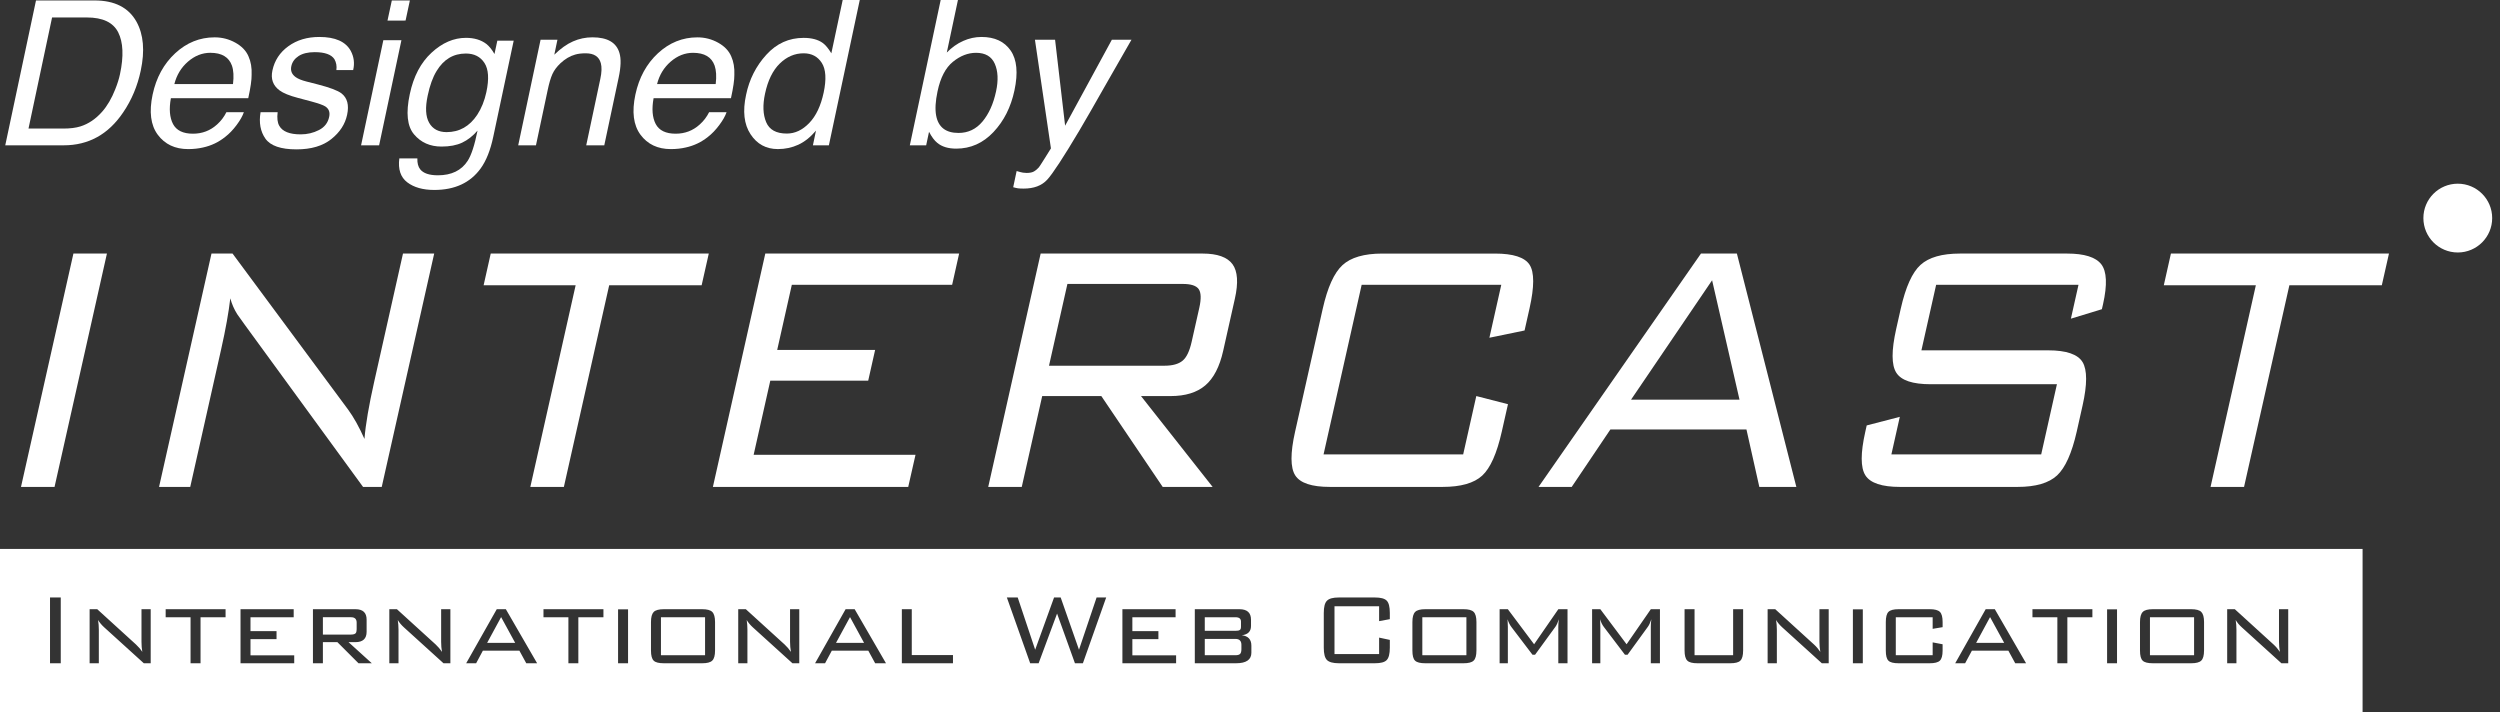 <?xml version="1.0" encoding="utf-8"?>
<!-- Generator: Adobe Illustrator 15.1.0, SVG Export Plug-In  -->
<!DOCTYPE svg PUBLIC "-//W3C//DTD SVG 1.1//EN" "http://www.w3.org/Graphics/SVG/1.1/DTD/svg11.dtd">
<svg version="1.1"
	 xmlns="http://www.w3.org/2000/svg" xmlns:xlink="http://www.w3.org/1999/xlink" xmlns:a="http://ns.adobe.com/AdobeSVGViewerExtensions/3.0/"
	 x="0px" y="0px" width="158px" height="45px" viewBox="0 0 158 45" overflow="visible" enable-background="new 0 0 158 45"
	 xml:space="preserve">
<rect x="0" y="0" width="158" height="45" fill="#333333" stroke="none"/>
<defs>
</defs>
<path fill="#FFFFFF" d="M156.033,12.82c0.152,0.15,0.242,0.318,0.259,0.512h-0.298c-0.033-0.143-0.1-0.264-0.199-0.344
	c-0.1-0.084-0.237-0.131-0.418-0.131c-0.215,0-0.394,0.08-0.527,0.234c-0.134,0.158-0.203,0.398-0.203,0.719
	c0,0.268,0.062,0.482,0.184,0.646c0.12,0.162,0.302,0.248,0.544,0.248c0.219,0,0.388-0.09,0.503-0.262
	c0.062-0.092,0.106-0.211,0.141-0.359h0.295c-0.025,0.236-0.115,0.436-0.26,0.598c-0.177,0.193-0.418,0.291-0.718,0.291
	c-0.26,0-0.478-0.08-0.652-0.24c-0.23-0.205-0.349-0.531-0.349-0.973c0-0.334,0.088-0.605,0.26-0.818
	c0.189-0.23,0.451-0.352,0.781-0.352C155.658,12.59,155.876,12.67,156.033,12.82z"/>
<path fill="#FFFFFF" d="M1.327,30.773l3.313-14.748h2.118L3.447,30.773H1.327z"/>
<path fill="#FFFFFF" d="M10.052,30.773l3.314-14.748h1.331L22,25.885c0.352,0.48,0.695,1.096,1.034,1.855
	c0.071-0.912,0.28-2.119,0.618-3.625l1.817-8.09h1.972l-3.315,14.748h-1.181l-7.483-10.258c-0.274-0.383-0.431-0.604-0.469-0.658
	c-0.193-0.305-0.339-0.639-0.438-1.002c-0.101,0.877-0.293,1.957-0.58,3.229l-1.952,8.689H10.052z"/>
<path fill="#FFFFFF" d="M38.501,18.027l-2.864,12.746h-2.12l2.864-12.746h-5.816l0.449-2.002h13.781l-0.451,2.002H38.501z"/>
<path fill="#FFFFFF" d="M45.055,30.773l3.312-14.748h12.25L60.175,18H50.043l-0.924,4.115h6.189l-0.437,1.943h-6.188l-1.053,4.686
	h10.23l-0.46,2.029H45.055z"/>
<path fill="#FFFFFF" d="M62.456,30.773l3.313-14.748h10.236c0.932,0,1.564,0.227,1.891,0.674c0.325,0.447,0.375,1.174,0.146,2.188
	l-0.737,3.285c-0.226,1.008-0.604,1.738-1.132,2.186c-0.526,0.449-1.257,0.674-2.192,0.674h-1.869l4.527,5.742h-3.156l-3.879-5.742
	h-3.737l-1.292,5.742H62.456z M74.755,17.945H67.46l-1.163,5.168h7.298c0.506,0,0.887-0.104,1.141-0.314
	c0.254-0.207,0.444-0.607,0.577-1.201l0.482-2.141c0.128-0.57,0.116-0.967-0.04-1.188C75.599,18.051,75.265,17.945,74.755,17.945z"
	/>
<path fill="#FFFFFF" d="M94.881,18h-8.824l-2.408,10.717h8.824l0.829-3.686l2.002,0.514l-0.393,1.742
	c-0.309,1.371-0.72,2.297-1.237,2.773s-1.352,0.713-2.502,0.713h-7.124c-1.151,0-1.881-0.244-2.19-0.73
	c-0.308-0.482-0.314-1.404-0.009-2.756l1.748-7.775c0.305-1.35,0.72-2.27,1.247-2.754c0.529-0.488,1.368-0.732,2.517-0.732h7.123
	c1.151,0,1.879,0.236,2.186,0.707c0.304,0.469,0.304,1.387-0.002,2.752l-0.315,1.402l-2.223,0.459L94.881,18z"/>
<path fill="#FFFFFF" d="M97.235,30.773l10.266-14.748h2.27l3.758,14.748h-2.34l-0.813-3.629h-8.601l-2.443,3.629H97.235z
	 M103.083,25.258h6.854l-1.732-7.545L103.083,25.258z"/>
<path fill="#FFFFFF" d="M131.361,18h-8.997l-0.93,4.141h8.009c1.15,0,1.875,0.25,2.176,0.744c0.298,0.496,0.298,1.412,0,2.742
	l-0.372,1.66c-0.307,1.352-0.72,2.273-1.236,2.756c-0.521,0.486-1.355,0.73-2.506,0.73h-7.419c-1.152,0-1.883-0.244-2.192-0.73
	c-0.31-0.482-0.312-1.404-0.007-2.756l0.089-0.4l2.092-0.543l-0.532,2.373h9.468l0.994-4.434h-7.985
	c-1.133,0-1.855-0.238-2.166-0.727c-0.311-0.486-0.312-1.404-0.009-2.76l0.289-1.285c0.309-1.367,0.725-2.295,1.251-2.771
	c0.524-0.477,1.356-0.715,2.49-0.715h6.777c1.085,0,1.802,0.227,2.154,0.674c0.353,0.453,0.388,1.297,0.113,2.527l-0.073,0.316
	l-1.958,0.598L131.361,18z"/>
<path fill="#FFFFFF" d="M144.689,18.027l-2.865,12.746h-2.117l2.863-12.746h-5.817l0.449-2.002h13.781l-0.452,2.002H144.689z"/>
<polygon fill="#FFFFFF" points="124.892,40.629 126.664,40.629 125.772,39 "/>
<path fill="#FFFFFF" d="M22.502,39.988c0.024-0.051,0.039-0.127,0.039-0.229v-0.408c0-0.227-0.118-0.342-0.354-0.342h-1.78v1.096
	h1.78C22.354,40.105,22.46,40.064,22.502,39.988z"/>
<rect x="89.891" y="39.01" fill="#FFFFFF" width="2.786" height="2.4"/>
<polygon fill="#FFFFFF" points="52.836,40.629 54.609,40.629 53.721,39 "/>
<polygon fill="#FFFFFF" points="30.787,40.629 32.559,40.629 31.67,39 "/>
<path fill="#FFFFFF" d="M0,34.693V45h149.315V34.693H0z M3.84,41.918H3.161V37.76H3.84V41.918z M9.524,41.918H9.089l-2.496-2.264
	c-0.168-0.152-0.299-0.309-0.394-0.469c0.031,0.203,0.047,0.402,0.047,0.613v2.119H5.664v-3.416h0.481l2.448,2.23
	c0.152,0.141,0.287,0.297,0.401,0.469C8.958,41,8.942,40.785,8.942,40.562v-2.061h0.582V41.918z M14.256,39.01h-1.582v2.908h-0.631
	V39.01H10.47v-0.508h3.786V39.01z M18.595,41.918h-3.394v-3.416h3.36v0.508h-2.73v0.879h1.646v0.506h-1.646v1.023h2.764V41.918z
	 M22.657,41.918l-1.334-1.334h-0.916v1.334h-0.629v-3.416h2.689c0.469,0,0.703,0.221,0.703,0.658v0.768
	c0,0.434-0.234,0.656-0.703,0.656h-0.441l1.472,1.334H22.657z M28.464,41.918h-0.435l-2.496-2.264
	c-0.167-0.152-0.301-0.309-0.393-0.469c0.029,0.203,0.046,0.402,0.046,0.613v2.119h-0.581v-3.416h0.479l2.45,2.23
	c0.152,0.141,0.283,0.297,0.4,0.469C27.898,41,27.88,40.785,27.88,40.562v-2.061h0.584V41.918z M33.26,41.918l-0.434-0.795h-2.309
	l-0.425,0.795h-0.629l1.932-3.416h0.575l1.976,3.416H33.26z M38.137,39.01h-1.586v2.908h-0.628V39.01h-1.575v-0.508h3.789V39.01z
	 M39.693,41.918h-0.631V38.51h0.631V41.918z M45.191,41.113c0,0.309-0.059,0.523-0.175,0.635c-0.116,0.117-0.331,0.17-0.646,0.17
	h-2.408c-0.321,0-0.539-0.053-0.649-0.166c-0.112-0.109-0.171-0.322-0.171-0.639v-1.799c0-0.311,0.059-0.521,0.172-0.639
	c0.118-0.119,0.334-0.174,0.648-0.174h2.408c0.315,0,0.53,0.055,0.646,0.174c0.116,0.117,0.175,0.328,0.175,0.639V41.113z
	 M50.515,41.918h-0.433l-2.497-2.264c-0.168-0.152-0.298-0.309-0.394-0.469c0.031,0.203,0.046,0.402,0.046,0.613v2.119h-0.581
	v-3.416h0.479l2.451,2.23c0.152,0.141,0.285,0.297,0.401,0.469c-0.036-0.201-0.056-0.416-0.056-0.639v-2.061h0.583V41.918z
	 M55.31,41.918l-0.433-0.795H52.57l-0.426,0.795h-0.631l1.929-3.416h0.573l1.979,3.416H55.31z M60.227,41.918h-3.23v-3.416h0.627
	V41.4h2.604V41.918z M68.439,41.918h-0.503l-1.129-3.141l-1.166,3.141h-0.534l-1.474-4.158h0.686l1.104,3.303l1.194-3.303h0.418
	l1.157,3.303l1.113-3.303h0.606L68.439,41.918z M74.33,41.918h-3.394v-3.416h3.361v0.508h-2.732v0.879h1.646v0.506h-1.646v1.023
	h2.765V41.918z M79.088,41.246c0,0.449-0.324,0.672-0.97,0.672h-2.606v-3.416h2.819c0.489,0,0.733,0.221,0.733,0.664v0.396
	c0,0.344-0.195,0.543-0.584,0.586c0.405,0.045,0.607,0.264,0.607,0.662V41.246z M87.837,39.131l-0.677,0.125v-0.941h-2.82v3.023
	h2.82v-1.041l0.677,0.145v0.492c0,0.387-0.066,0.648-0.198,0.783c-0.13,0.137-0.379,0.201-0.746,0.201h-2.277
	c-0.366,0-0.617-0.07-0.751-0.203c-0.138-0.141-0.202-0.398-0.202-0.781v-2.191c0-0.381,0.064-0.641,0.202-0.777
	c0.134-0.139,0.385-0.205,0.751-0.205h2.277c0.367,0,0.616,0.066,0.746,0.199c0.132,0.131,0.198,0.391,0.198,0.775V39.131z
	 M93.31,41.113c0,0.309-0.058,0.523-0.173,0.635c-0.117,0.117-0.331,0.17-0.646,0.17h-2.41c-0.319,0-0.536-0.053-0.649-0.166
	c-0.114-0.109-0.168-0.322-0.168-0.639v-1.799c0-0.311,0.057-0.521,0.173-0.639c0.114-0.119,0.33-0.174,0.645-0.174h2.41
	c0.315,0,0.529,0.055,0.646,0.174c0.115,0.117,0.173,0.328,0.173,0.639V41.113z M99.067,41.918h-0.582v-2.307
	c0-0.16,0.013-0.324,0.037-0.475c-0.073,0.215-0.146,0.375-0.219,0.475l-1.287,1.768h-0.163l-1.331-1.75
	c-0.098-0.129-0.182-0.291-0.245-0.492l0.019,0.475v2.307h-0.521v-3.416h0.521l1.659,2.215l1.53-2.215h0.582V41.918z
	 M104.908,41.918h-0.577v-2.307c0-0.16,0.011-0.324,0.035-0.475c-0.073,0.215-0.145,0.375-0.22,0.475l-1.283,1.768h-0.167
	l-1.328-1.75c-0.101-0.129-0.182-0.291-0.244-0.492l0.017,0.475v2.307h-0.521v-3.416h0.521l1.659,2.215l1.531-2.215h0.577V41.918z
	 M110.165,41.113c0,0.309-0.057,0.523-0.171,0.635c-0.11,0.117-0.329,0.17-0.647,0.17h-2.064c-0.317,0-0.532-0.053-0.647-0.17
	c-0.113-0.111-0.171-0.326-0.171-0.635v-2.611h0.631v2.908h2.438v-2.908h0.632V41.113z M115.576,41.918h-0.436l-2.496-2.264
	c-0.168-0.152-0.3-0.309-0.394-0.469c0.028,0.203,0.047,0.402,0.047,0.613v2.119h-0.583v-3.416h0.48l2.449,2.23
	c0.154,0.141,0.286,0.297,0.402,0.469c-0.037-0.201-0.056-0.416-0.056-0.639v-2.061h0.585V41.918z M117.73,41.918h-0.627V38.51
	h0.627V41.918z M122.772,39.637l-0.628,0.105V39.01h-2.33v2.4h2.33v-0.812l0.628,0.119v0.406c0,0.307-0.057,0.516-0.172,0.629
	c-0.117,0.113-0.331,0.166-0.646,0.166h-1.961c-0.32,0-0.536-0.053-0.646-0.166c-0.111-0.109-0.164-0.322-0.164-0.639v-1.799
	c0-0.314,0.055-0.531,0.167-0.643c0.117-0.115,0.328-0.17,0.644-0.17h1.961c0.315,0,0.529,0.055,0.646,0.17
	c0.115,0.111,0.172,0.328,0.172,0.643V39.637z M127.362,41.918l-0.433-0.795h-2.306l-0.427,0.795h-0.627l1.926-3.416h0.578
	l1.975,3.416H127.362z M132.239,39.01h-1.582v2.908h-0.632V39.01h-1.574v-0.508h3.788V39.01z M133.796,41.918h-0.628V38.51h0.628
	V41.918z M139.295,41.113c0,0.309-0.059,0.523-0.174,0.635c-0.116,0.117-0.331,0.17-0.645,0.17h-2.411
	c-0.321,0-0.537-0.053-0.648-0.166c-0.115-0.109-0.169-0.322-0.169-0.639v-1.799c0-0.311,0.058-0.521,0.175-0.639
	c0.113-0.119,0.328-0.174,0.643-0.174h2.411c0.313,0,0.528,0.055,0.645,0.174c0.115,0.117,0.174,0.328,0.174,0.639V41.113z
	 M144.618,41.918h-0.433l-2.495-2.264c-0.17-0.152-0.3-0.309-0.395-0.469c0.031,0.203,0.048,0.402,0.048,0.613v2.119h-0.585v-3.416
	h0.482l2.448,2.23c0.154,0.141,0.285,0.297,0.402,0.469c-0.036-0.201-0.057-0.416-0.057-0.639v-2.061h0.583V41.918z"/>
<path fill="#FFFFFF" d="M78.353,39.816c0.056-0.033,0.077-0.104,0.077-0.213v-0.318c0-0.186-0.114-0.275-0.35-0.275h-1.938v0.857
	h1.938C78.211,39.867,78.302,39.854,78.353,39.816z"/>
<rect x="41.772" y="39.01" fill="#FFFFFF" width="2.788" height="2.4"/>
<rect x="135.877" y="39.01" fill="#FFFFFF" width="2.789" height="2.4"/>
<path fill="#FFFFFF" d="M78.08,40.379h-1.938v1.031h1.938c0.139,0,0.238-0.027,0.295-0.084c0.055-0.057,0.082-0.156,0.082-0.299
	V40.76C78.457,40.504,78.331,40.379,78.08,40.379z"/>
<circle fill="#FFFFFF" cx="155.332" cy="13.783" r="2.174"/>
<path fill="#FFFFFF" d="M2.275,0.029h3.707c1.259,0,2.142,0.447,2.642,1.34c0.448,0.807,0.539,1.84,0.27,3.098
	c-0.206,0.973-0.574,1.85-1.11,2.637c-0.935,1.387-2.187,2.08-3.758,2.08H0.332L2.275,0.029z M4.016,8.125
	c0.418,0,0.771-0.045,1.058-0.133C5.589,7.832,6.05,7.52,6.455,7.061c0.325-0.369,0.603-0.844,0.83-1.422
	c0.138-0.344,0.237-0.662,0.299-0.955c0.242-1.135,0.202-2.016-0.115-2.643C7.151,1.416,6.492,1.104,5.49,1.104H3.291l-1.49,7.021
	H4.016z"/>
<path fill="#FFFFFF" d="M15.703,3.557c0.152,0.336,0.22,0.729,0.199,1.178c0.005,0.309-0.064,0.797-0.212,1.471H10.8
	c-0.124,0.678-0.078,1.221,0.133,1.629c0.216,0.41,0.636,0.615,1.264,0.615c0.584,0,1.091-0.193,1.52-0.582
	c0.248-0.223,0.446-0.482,0.591-0.777h1.104c-0.084,0.246-0.24,0.518-0.465,0.82c-0.225,0.301-0.463,0.547-0.708,0.736
	c-0.411,0.332-0.88,0.559-1.407,0.674c-0.287,0.066-0.601,0.102-0.941,0.102c-0.83,0-1.47-0.303-1.919-0.906
	C9.521,7.91,9.415,7.064,9.646,5.975c0.229-1.072,0.704-1.941,1.428-2.611c0.723-0.668,1.553-1.004,2.491-1.004
	c0.473,0,0.909,0.113,1.309,0.336C15.272,2.916,15.551,3.203,15.703,3.557z M14.725,5.314c0.059-0.486,0.035-0.875-0.067-1.166
	c-0.192-0.541-0.646-0.811-1.364-0.811c-0.516,0-0.988,0.188-1.415,0.559c-0.428,0.371-0.714,0.844-0.86,1.418H14.725z"/>
<path fill="#FFFFFF" d="M17.547,7.09c-0.045,0.373-0.012,0.658,0.102,0.859C17.851,8.311,18.303,8.492,19,8.492
	c0.414,0,0.802-0.09,1.154-0.271c0.356-0.18,0.572-0.459,0.65-0.838c0.063-0.287-0.018-0.504-0.241-0.654
	c-0.142-0.092-0.438-0.195-0.891-0.318l-0.84-0.223c-0.541-0.143-0.927-0.299-1.161-0.473c-0.418-0.307-0.57-0.725-0.454-1.262
	c0.134-0.629,0.468-1.141,1.006-1.531c0.539-0.391,1.19-0.586,1.96-0.586c1.005,0,1.667,0.295,1.988,0.885
	c0.198,0.375,0.25,0.777,0.149,1.207h-1.061c0.035-0.252-0.007-0.48-0.124-0.689c-0.193-0.295-0.611-0.443-1.247-0.443
	c-0.423,0-0.76,0.082-1.011,0.242c-0.252,0.164-0.408,0.377-0.465,0.643c-0.064,0.291,0.032,0.521,0.28,0.697
	c0.146,0.104,0.372,0.197,0.68,0.275l0.702,0.18c0.768,0.197,1.267,0.387,1.505,0.566c0.372,0.289,0.492,0.738,0.359,1.354
	c-0.124,0.594-0.459,1.107-1,1.539c-0.542,0.432-1.273,0.648-2.198,0.648c-0.989,0-1.646-0.225-1.965-0.676
	c-0.316-0.451-0.42-1.01-0.307-1.674H17.547z"/>
<path fill="#FFFFFF" d="M24.227,2.541h1.143l-1.41,6.643h-1.14L24.227,2.541z M24.763,0.029h1.141l-0.272,1.271H24.49L24.763,0.029z
	"/>
<path fill="#FFFFFF" d="M30.74,2.779c0.183,0.145,0.352,0.355,0.511,0.635l0.18-0.842h1.034l-1.29,6.07
	c-0.178,0.846-0.444,1.516-0.799,2.006c-0.658,0.906-1.636,1.357-2.928,1.357c-0.719,0-1.289-0.162-1.709-0.482
	c-0.423-0.322-0.59-0.826-0.502-1.512h1.14c-0.01,0.299,0.052,0.529,0.181,0.691c0.2,0.25,0.572,0.377,1.116,0.377
	c0.86,0,1.487-0.305,1.881-0.912c0.233-0.357,0.44-0.994,0.625-1.912c-0.296,0.34-0.619,0.594-0.971,0.76s-0.787,0.248-1.305,0.248
	c-0.724,0-1.301-0.256-1.736-0.77c-0.434-0.512-0.524-1.361-0.27-2.543c0.235-1.117,0.694-1.992,1.373-2.617
	c0.68-0.629,1.404-0.941,2.179-0.941C29.973,2.393,30.402,2.521,30.74,2.779z M29.442,3.383c-0.789,0-1.405,0.369-1.85,1.107
	c-0.242,0.396-0.429,0.914-0.562,1.553c-0.162,0.752-0.132,1.324,0.092,1.717c0.221,0.391,0.59,0.59,1.104,0.59
	c0.806,0,1.45-0.365,1.933-1.092c0.27-0.412,0.461-0.889,0.58-1.439c0.176-0.826,0.138-1.438-0.12-1.838
	C30.363,3.584,29.97,3.383,29.442,3.383z"/>
<path fill="#FFFFFF" d="M34.164,2.512h1.066l-0.198,0.945c0.399-0.389,0.791-0.67,1.181-0.84c0.388-0.172,0.798-0.258,1.23-0.258
	c0.948,0,1.516,0.33,1.707,0.992c0.109,0.361,0.094,0.879-0.05,1.551l-0.909,4.281h-1.141l0.892-4.205
	c0.088-0.408,0.098-0.736,0.031-0.984c-0.112-0.416-0.431-0.625-0.954-0.625c-0.265,0-0.491,0.027-0.672,0.082
	C36.021,3.543,35.709,3.727,35.418,4c-0.232,0.221-0.4,0.447-0.507,0.684c-0.104,0.234-0.206,0.568-0.297,1.006l-0.741,3.494h-1.122
	L34.164,2.512z"/>
<path fill="#FFFFFF" d="M46.211,3.557c0.152,0.336,0.22,0.729,0.2,1.178c0.003,0.309-0.066,0.797-0.214,1.471h-4.89
	c-0.124,0.678-0.079,1.221,0.132,1.629c0.217,0.41,0.637,0.615,1.264,0.615c0.585,0,1.092-0.193,1.52-0.582
	c0.25-0.223,0.446-0.482,0.593-0.777h1.103c-0.083,0.246-0.24,0.518-0.465,0.82c-0.226,0.301-0.461,0.547-0.706,0.736
	c-0.413,0.332-0.881,0.559-1.409,0.674c-0.286,0.066-0.601,0.102-0.94,0.102c-0.83,0-1.471-0.303-1.918-0.906
	c-0.449-0.605-0.557-1.451-0.324-2.541c0.229-1.072,0.703-1.941,1.426-2.611c0.723-0.668,1.555-1.004,2.492-1.004
	c0.473,0,0.909,0.113,1.309,0.336C45.78,2.916,46.059,3.203,46.211,3.557z M45.232,5.314c0.059-0.486,0.033-0.875-0.067-1.166
	C44.973,3.607,44.52,3.338,43.8,3.338c-0.516,0-0.988,0.188-1.415,0.559c-0.428,0.371-0.714,0.844-0.859,1.418H45.232z"/>
<path fill="#FFFFFF" d="M52,2.717c0.173,0.125,0.355,0.344,0.541,0.652L53.258,0h1.079l-1.952,9.184h-1.009l0.194-0.928
	c-0.349,0.41-0.721,0.709-1.119,0.891c-0.396,0.182-0.824,0.275-1.287,0.275c-0.743,0-1.32-0.312-1.73-0.939
	c-0.412-0.625-0.507-1.457-0.281-2.494c0.202-0.973,0.629-1.816,1.277-2.527c0.649-0.715,1.434-1.068,2.354-1.068
	C51.295,2.393,51.701,2.5,52,2.717z M49.727,8.441c0.52,0,0.99-0.223,1.42-0.67c0.428-0.445,0.73-1.086,0.909-1.922
	c0.179-0.844,0.139-1.467-0.118-1.873c-0.259-0.404-0.642-0.607-1.147-0.607c-0.566,0-1.069,0.217-1.51,0.648
	c-0.442,0.432-0.754,1.068-0.932,1.906c-0.153,0.715-0.131,1.312,0.071,1.795S49.057,8.441,49.727,8.441z"/>
<path fill="#FFFFFF" d="M59.451,0h1.091l-0.704,3.32c0.311-0.318,0.655-0.564,1.033-0.732c0.376-0.168,0.762-0.252,1.16-0.252
	c0.832,0,1.444,0.285,1.841,0.857c0.397,0.57,0.479,1.414,0.241,2.525c-0.225,1.057-0.668,1.932-1.328,2.631
	c-0.659,0.697-1.443,1.045-2.35,1.045c-0.506,0-0.908-0.121-1.201-0.367c-0.18-0.145-0.352-0.377-0.519-0.697l-0.181,0.854h-1.033
	L59.451,0z M62.951,5.775c0.152-0.701,0.123-1.285-0.08-1.744c-0.202-0.461-0.598-0.693-1.182-0.693c-0.512,0-1,0.189-1.465,0.568
	c-0.466,0.377-0.789,1.002-0.972,1.869c-0.134,0.627-0.161,1.137-0.088,1.527c0.138,0.734,0.607,1.1,1.414,1.1
	c0.605,0,1.112-0.238,1.515-0.721S62.782,6.564,62.951,5.775z"/>
<path fill="#FFFFFF" d="M70.269,2.512h1.24c-0.248,0.428-0.81,1.402-1.677,2.928c-0.647,1.146-1.186,2.08-1.612,2.803
	c-1.013,1.705-1.692,2.742-2.038,3.115c-0.346,0.375-0.84,0.561-1.489,0.561c-0.159,0-0.278-0.006-0.362-0.018
	c-0.083-0.012-0.183-0.037-0.297-0.068l0.217-1.023c0.183,0.055,0.316,0.088,0.402,0.102c0.085,0.012,0.161,0.018,0.227,0.018
	c0.208,0,0.367-0.033,0.48-0.102c0.112-0.068,0.21-0.152,0.298-0.254c0.028-0.033,0.14-0.203,0.334-0.512
	c0.194-0.307,0.336-0.535,0.427-0.684l-1.011-6.865h1.273l0.634,5.432L70.269,2.512z"/>
</svg>
